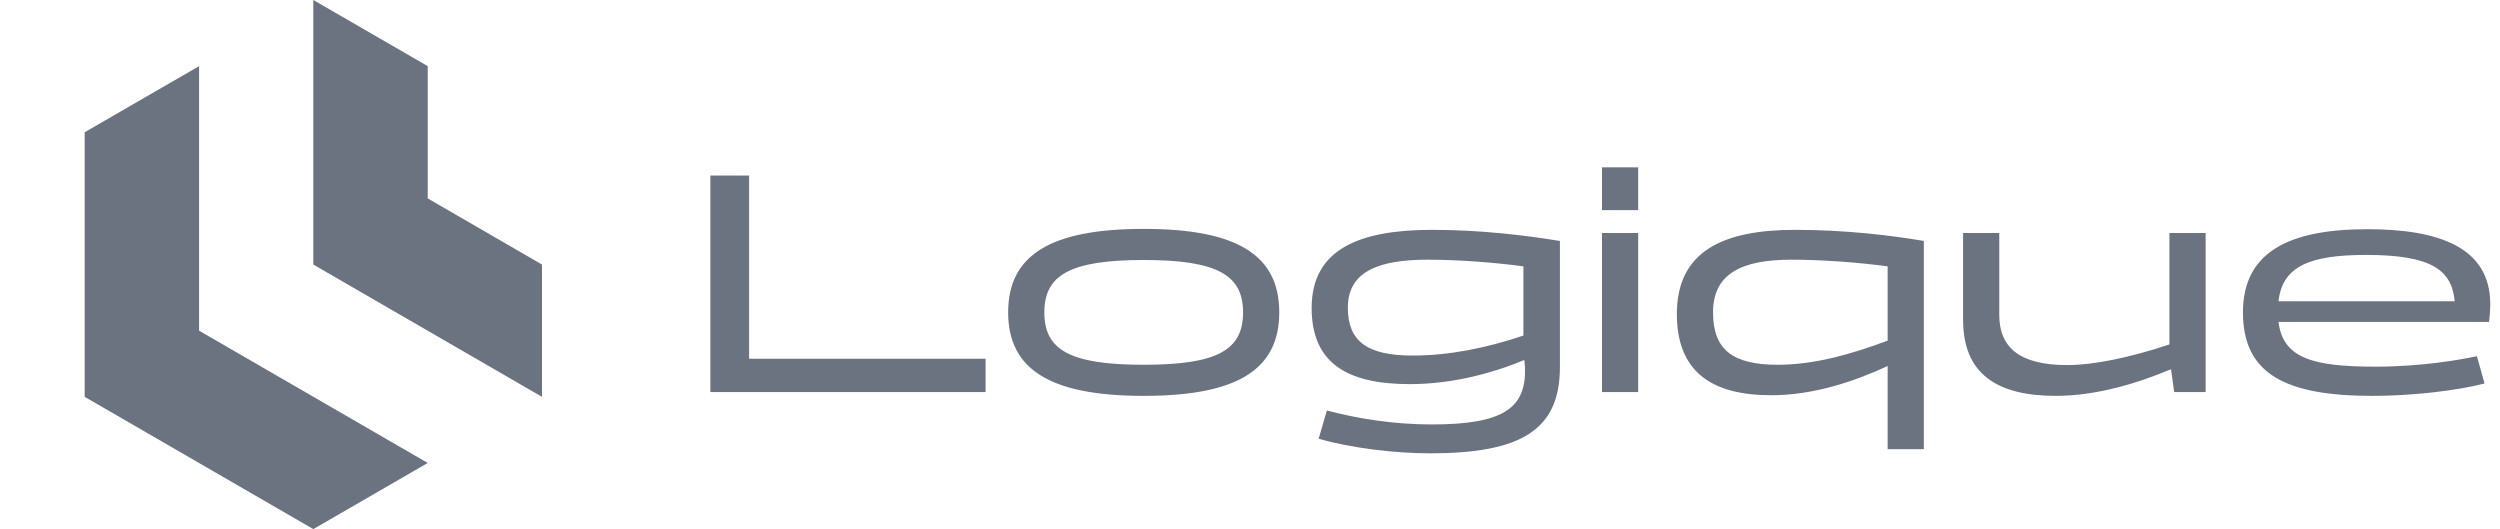 <svg width="189" height="40" viewBox="0 0 189 40" fill="none" xmlns="http://www.w3.org/2000/svg">
<path fill-rule="evenodd" clip-rule="evenodd" d="M15.05 25V5L6.4 10V30L23.686 40L32.336 35L15.05 25Z" fill="#6B7280"/>
<path fill-rule="evenodd" clip-rule="evenodd" d="M23.686 20L40.973 30V20L32.336 15V5L23.686 0V20Z" fill="#6B7280"/>
<g clip-path="url(#clip0_9707_6339)">
<path d="M56.632 27.12H74.511V29.64H53.703V13.272H56.632V27.12ZM76.216 23.616C76.216 19.248 79.48 17.304 86.464 17.304C93.472 17.304 96.712 19.248 96.712 23.616C96.712 27.984 93.472 29.928 86.464 29.928C79.48 29.928 76.216 27.984 76.216 23.616ZM78.952 23.616C78.952 26.448 80.872 27.576 86.464 27.576C92.056 27.576 93.976 26.448 93.976 23.616C93.976 20.808 92.056 19.656 86.464 19.656C80.872 19.656 78.952 20.808 78.952 23.616ZM117.929 18.216V27.768C117.929 32.52 114.977 34.272 108.113 34.272C105.545 34.272 102.161 33.888 99.689 33.168L100.313 31.032C102.665 31.656 105.377 32.088 108.257 32.088C113.681 32.088 115.385 30.84 115.289 27.792L115.241 27.216C112.745 28.248 109.721 29.04 106.577 29.04C101.681 29.04 99.161 27.336 99.161 23.28C99.161 18.84 102.761 17.376 108.281 17.376C112.001 17.376 115.409 17.808 117.929 18.216ZM101.897 23.256C101.897 25.824 103.385 26.88 106.793 26.88C109.553 26.88 112.409 26.304 115.169 25.368V20.136C113.033 19.848 110.273 19.632 107.921 19.632C104.153 19.632 101.897 20.568 101.897 23.256ZM123.846 12.648V15.888H121.11V12.648H123.846ZM121.11 29.64V17.616H123.846V29.64H121.11ZM145.442 18.216V33.96H142.706V27.672C140.162 28.848 137.09 29.88 133.898 29.88C129.338 29.88 126.77 28.056 126.77 23.736C126.77 18.936 130.346 17.376 135.722 17.376C139.442 17.376 142.922 17.784 145.442 18.216ZM129.506 23.616C129.506 26.448 130.994 27.576 134.402 27.576C137.162 27.576 139.946 26.784 142.706 25.752V20.136C140.57 19.848 137.786 19.632 135.434 19.632C131.666 19.632 129.506 20.688 129.506 23.616ZM148.409 24.168V17.616H151.145V23.808C151.145 26.232 152.633 27.6 156.281 27.6C158.297 27.6 161.057 27.024 164.009 26.04V17.616H166.745V29.64H164.369L164.129 27.912C161.561 28.992 158.465 29.928 155.417 29.928C151.001 29.928 148.409 28.296 148.409 24.168ZM179.575 27.72C183.079 27.72 186.031 27.192 187.255 26.928L187.831 28.992C185.791 29.52 182.431 29.928 179.359 29.928C172.783 29.928 169.567 28.272 169.567 23.616C169.567 19.056 173.047 17.328 178.975 17.328C184.423 17.328 188.263 18.72 188.263 22.992C188.263 23.4 188.215 24.072 188.167 24.336H172.255C172.591 27.072 174.823 27.72 179.575 27.72ZM178.879 19.272C174.607 19.272 172.543 20.136 172.255 22.776H185.575C185.359 20.4 183.799 19.272 178.879 19.272Z" fill="#6B7280"/>
</g>
<defs>
<clipPath id="clip0_9707_6339">
<rect width="136.8" height="40" fill="white" transform="translate(52)"/>
</clipPath>
</defs>
</svg>
